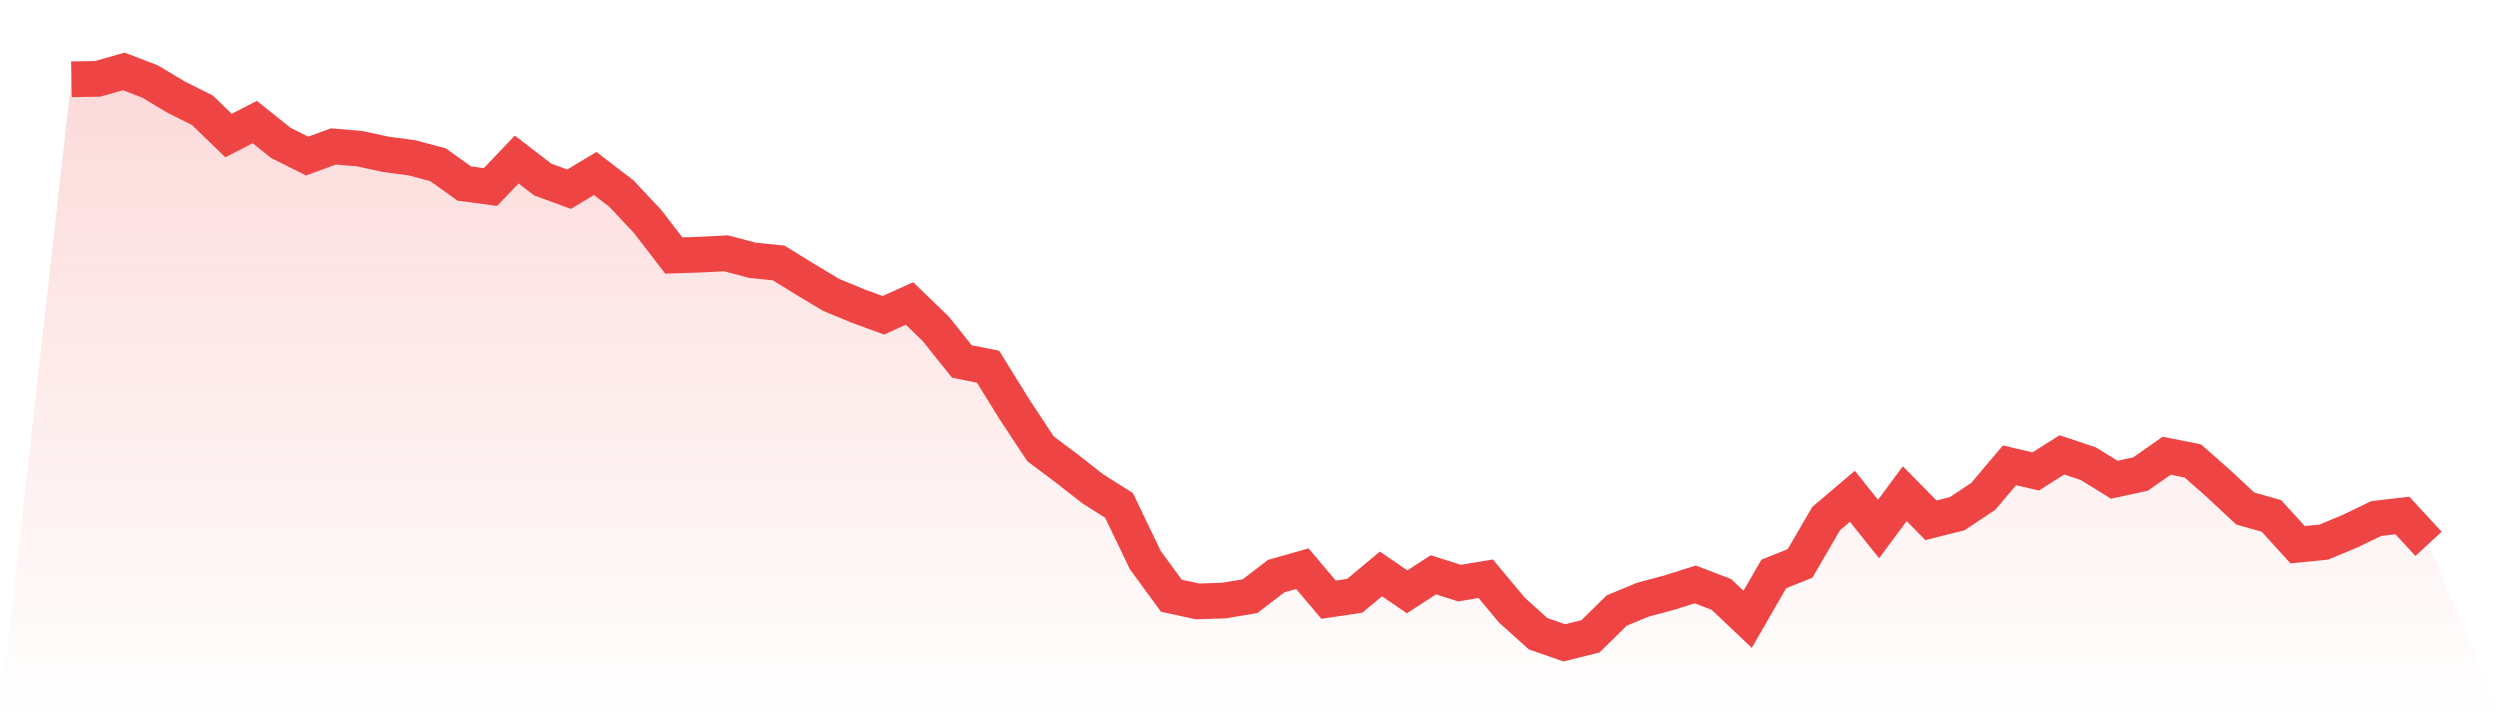 <svg viewBox="0 0 140 40" xmlns="http://www.w3.org/2000/svg">
<defs>
<linearGradient id="gradient" x1="0" x2="0" y1="0" y2="1">
<stop offset="0%" stop-color="#ef4444" stop-opacity="0.2"/>
<stop offset="100%" stop-color="#ef4444" stop-opacity="0"/>
</linearGradient>
</defs>
<path d="M4,4.44 L4,4.44 L5.467,4.415 L6.933,4 L8.4,4.562 L9.867,5.441 L11.333,6.174 L12.8,7.591 L14.267,6.834 L15.733,8.006 L17.2,8.739 L18.667,8.202 L20.133,8.324 L21.6,8.641 L23.067,8.837 L24.533,9.227 L26,10.278 L27.467,10.473 L28.933,8.934 L30.4,10.058 L31.867,10.595 L33.333,9.716 L34.8,10.84 L36.267,12.403 L37.733,14.308 L39.2,14.26 L40.667,14.186 L42.133,14.577 L43.6,14.724 L45.067,15.627 L46.533,16.507 L48,17.118 L49.467,17.655 L50.933,16.995 L52.4,18.412 L53.867,20.244 L55.333,20.537 L56.8,22.907 L58.267,25.13 L59.733,26.229 L61.2,27.377 L62.667,28.305 L64.133,31.359 L65.6,33.362 L67.067,33.679 L68.533,33.631 L70,33.386 L71.467,32.263 L72.933,31.847 L74.4,33.582 L75.867,33.362 L77.333,32.14 L78.8,33.142 L80.267,32.189 L81.733,32.653 L83.2,32.409 L84.667,34.168 L86.133,35.487 L87.6,36 L89.067,35.634 L90.533,34.192 L92,33.582 L93.467,33.191 L94.933,32.727 L96.4,33.289 L97.867,34.681 L99.333,32.14 L100.8,31.554 L102.267,29.038 L103.733,27.792 L105.2,29.624 L106.667,27.646 L108.133,29.136 L109.6,28.769 L111.067,27.792 L112.533,26.058 L114,26.4 L115.467,25.472 L116.933,25.96 L118.4,26.864 L119.867,26.547 L121.333,25.521 L122.8,25.814 L124.267,27.108 L125.733,28.476 L127.2,28.892 L128.667,30.504 L130.133,30.357 L131.6,29.747 L133.067,29.038 L134.533,28.867 L136,30.455 L140,40 L0,40 z" fill="url(#gradient)"/>
<path d="M4,4.44 L4,4.44 L5.467,4.415 L6.933,4 L8.4,4.562 L9.867,5.441 L11.333,6.174 L12.8,7.591 L14.267,6.834 L15.733,8.006 L17.2,8.739 L18.667,8.202 L20.133,8.324 L21.6,8.641 L23.067,8.837 L24.533,9.227 L26,10.278 L27.467,10.473 L28.933,8.934 L30.4,10.058 L31.867,10.595 L33.333,9.716 L34.8,10.84 L36.267,12.403 L37.733,14.308 L39.2,14.26 L40.667,14.186 L42.133,14.577 L43.6,14.724 L45.067,15.627 L46.533,16.507 L48,17.118 L49.467,17.655 L50.933,16.995 L52.4,18.412 L53.867,20.244 L55.333,20.537 L56.8,22.907 L58.267,25.13 L59.733,26.229 L61.2,27.377 L62.667,28.305 L64.133,31.359 L65.6,33.362 L67.067,33.679 L68.533,33.631 L70,33.386 L71.467,32.263 L72.933,31.847 L74.4,33.582 L75.867,33.362 L77.333,32.14 L78.8,33.142 L80.267,32.189 L81.733,32.653 L83.2,32.409 L84.667,34.168 L86.133,35.487 L87.6,36 L89.067,35.634 L90.533,34.192 L92,33.582 L93.467,33.191 L94.933,32.727 L96.4,33.289 L97.867,34.681 L99.333,32.14 L100.8,31.554 L102.267,29.038 L103.733,27.792 L105.2,29.624 L106.667,27.646 L108.133,29.136 L109.6,28.769 L111.067,27.792 L112.533,26.058 L114,26.4 L115.467,25.472 L116.933,25.96 L118.4,26.864 L119.867,26.547 L121.333,25.521 L122.8,25.814 L124.267,27.108 L125.733,28.476 L127.2,28.892 L128.667,30.504 L130.133,30.357 L131.6,29.747 L133.067,29.038 L134.533,28.867 L136,30.455" fill="none" stroke="#ef4444" stroke-width="2"/>
</svg>
